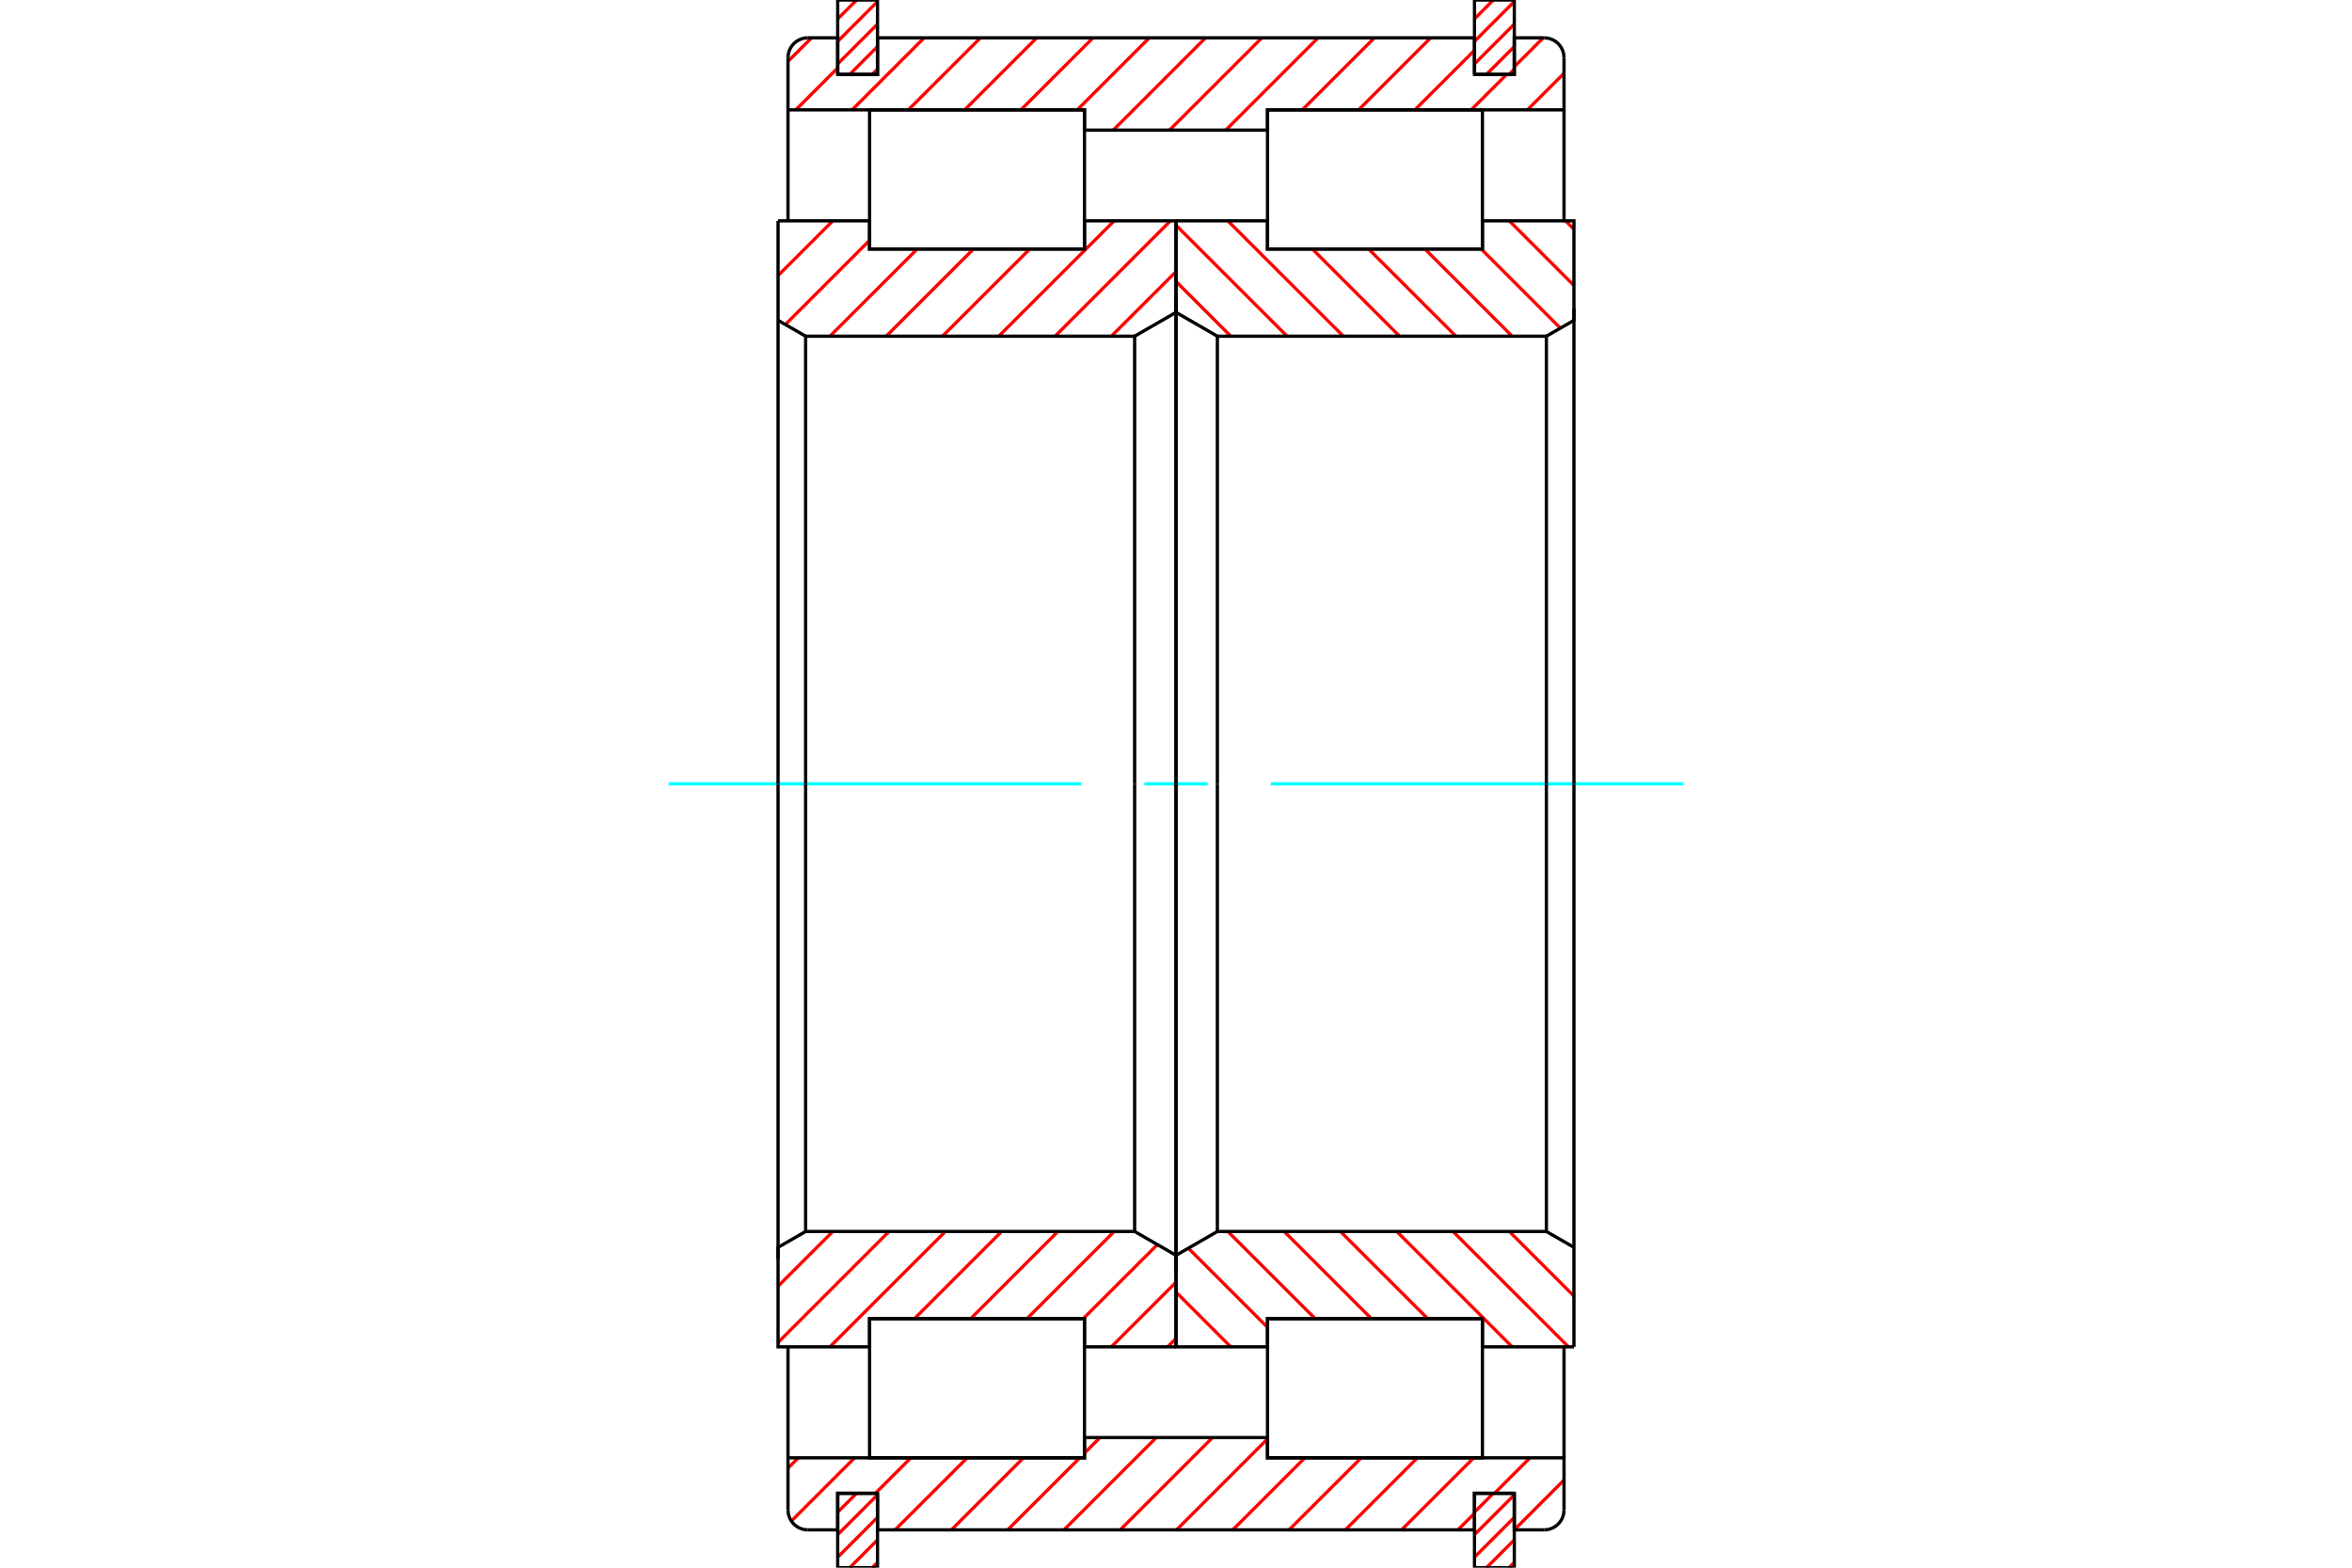 <?xml version="1.0" standalone="no"?>
<!DOCTYPE svg PUBLIC "-//W3C//DTD SVG 1.1//EN"
	"http://www.w3.org/Graphics/SVG/1.1/DTD/svg11.dtd">
<svg xmlns="http://www.w3.org/2000/svg" height="100%" width="100%" viewBox="0 0 36000 24000">
	<rect x="-1800" y="-1200" width="39600" height="26400" style="fill:#FFF"/>
	<g style="fill:none; fill-rule:evenodd" transform="matrix(1 0 0 1 0 0)">
		<g style="fill:none; stroke:#000; stroke-width:50; shape-rendering:geometricPrecision">
			<polyline points="21046,3812 19401,3812 19401,1682 22690,1682 22690,3812 21046,3812"/>
			<polyline points="21046,20188 19401,20188 19401,22318 22690,22318 22690,20188 21046,20188"/>
			<polyline points="14954,3812 13310,3812 13310,1682 16599,1682 16599,3812 14954,3812"/>
			<polyline points="14954,20188 13310,20188 13310,22318 16599,22318 16599,20188 14954,20188"/>
		</g>
		<g style="fill:none; stroke:#F00; stroke-width:50; shape-rendering:geometricPrecision">
			<line x1="23178" y1="23919" x2="23097" y2="24000"/>
			<line x1="23178" y1="23574" x2="22752" y2="24000"/>
			<line x1="23178" y1="23230" x2="22569" y2="23839"/>
			<line x1="23178" y1="22885" x2="22569" y2="23494"/>
			<line x1="22857" y1="22861" x2="22569" y2="23150"/>
		</g>
		<g style="fill:none; stroke:#000; stroke-width:50; shape-rendering:geometricPrecision">
			<polyline points="23178,22861 23178,24000 22569,24000 22569,22861 23178,22861"/>
		</g>
		<g style="fill:none; stroke:#0FF; stroke-width:50; shape-rendering:geometricPrecision">
			<line x1="10234" y1="12000" x2="16549" y2="12000"/>
			<line x1="17516" y1="12000" x2="18484" y2="12000"/>
			<line x1="19451" y1="12000" x2="25766" y2="12000"/>
		</g>
		<g style="fill:none; stroke:#F00; stroke-width:50; shape-rendering:geometricPrecision">
			<line x1="23178" y1="1058" x2="23097" y2="1139"/>
			<line x1="23178" y1="713" x2="22752" y2="1139"/>
			<line x1="23178" y1="369" x2="22569" y2="978"/>
			<line x1="23178" y1="24" x2="22569" y2="633"/>
			<line x1="22857" y1="0" x2="22569" y2="289"/>
		</g>
		<g style="fill:none; stroke:#000; stroke-width:50; shape-rendering:geometricPrecision">
			<polyline points="22569,1139 22569,0 23178,0 23178,1139 22569,1139"/>
		</g>
		<g style="fill:none; stroke:#F00; stroke-width:50; shape-rendering:geometricPrecision">
			<line x1="13431" y1="23919" x2="13350" y2="24000"/>
			<line x1="13431" y1="23574" x2="13006" y2="24000"/>
			<line x1="13431" y1="23230" x2="12822" y2="23839"/>
			<line x1="13431" y1="22885" x2="12822" y2="23494"/>
			<line x1="13111" y1="22861" x2="12822" y2="23150"/>
		</g>
		<g style="fill:none; stroke:#000; stroke-width:50; shape-rendering:geometricPrecision">
			<polyline points="13431,22861 13431,24000 12822,24000 12822,22861 13431,22861"/>
		</g>
		<g style="fill:none; stroke:#F00; stroke-width:50; shape-rendering:geometricPrecision">
			<line x1="13431" y1="1058" x2="13350" y2="1139"/>
			<line x1="13431" y1="713" x2="13006" y2="1139"/>
			<line x1="13431" y1="369" x2="12822" y2="978"/>
			<line x1="13431" y1="24" x2="12822" y2="633"/>
			<line x1="13111" y1="0" x2="12822" y2="289"/>
		</g>
		<g style="fill:none; stroke:#000; stroke-width:50; shape-rendering:geometricPrecision">
			<polyline points="12822,1139 12822,0 13431,0 13431,1139 12822,1139"/>
		</g>
		<g style="fill:none; stroke:#F00; stroke-width:50; shape-rendering:geometricPrecision">
			<line x1="23939" y1="22658" x2="23178" y2="23420"/>
			<line x1="23418" y1="22318" x2="22875" y2="22861"/>
			<line x1="22569" y1="23168" x2="22315" y2="23421"/>
			<line x1="22557" y1="22318" x2="21453" y2="23421"/>
			<line x1="21695" y1="22318" x2="20592" y2="23421"/>
			<line x1="20834" y1="22318" x2="19730" y2="23421"/>
			<line x1="19972" y1="22318" x2="18869" y2="23421"/>
			<line x1="19401" y1="22028" x2="18008" y2="23421"/>
			<line x1="18559" y1="22008" x2="17146" y2="23421"/>
			<line x1="17698" y1="22008" x2="16285" y2="23421"/>
			<line x1="16836" y1="22008" x2="16599" y2="22246"/>
			<line x1="16527" y1="22318" x2="15423" y2="23421"/>
			<line x1="15665" y1="22318" x2="14562" y2="23421"/>
			<line x1="14804" y1="22318" x2="13700" y2="23421"/>
			<line x1="13942" y1="22318" x2="13399" y2="22861"/>
			<line x1="13081" y1="22318" x2="12113" y2="23286"/>
			<line x1="12219" y1="22318" x2="12061" y2="22476"/>
			<line x1="23939" y1="1122" x2="23379" y2="1682"/>
			<line x1="23621" y1="579" x2="23178" y2="1022"/>
			<line x1="23061" y1="1139" x2="22518" y2="1682"/>
			<line x1="22569" y1="770" x2="21656" y2="1682"/>
			<line x1="21898" y1="579" x2="20795" y2="1682"/>
			<line x1="21037" y1="579" x2="19933" y2="1682"/>
			<line x1="20175" y1="579" x2="18762" y2="1992"/>
			<line x1="19314" y1="579" x2="17901" y2="1992"/>
			<line x1="18452" y1="579" x2="17039" y2="1992"/>
			<line x1="17591" y1="579" x2="16488" y2="1682"/>
			<line x1="16730" y1="579" x2="15626" y2="1682"/>
			<line x1="15868" y1="579" x2="14765" y2="1682"/>
			<line x1="15007" y1="579" x2="13903" y2="1682"/>
			<line x1="14145" y1="579" x2="13042" y2="1682"/>
			<line x1="12822" y1="1040" x2="12180" y2="1682"/>
			<line x1="12422" y1="579" x2="12061" y2="940"/>
		</g>
		<g style="fill:none; stroke:#000; stroke-width:50; shape-rendering:geometricPrecision">
			<polyline points="12061,3381 12061,1682 12061,883"/>
			<polyline points="12365,579 12318,582 12271,594 12227,612 12186,637 12150,668 12119,704 12094,745 12076,789 12065,836 12061,883"/>
			<polyline points="12365,579 12822,579 12822,1139 13431,1139 13431,579 22569,579 22569,1139 23178,1139 23178,579 23635,579"/>
			<polyline points="23939,883 23935,836 23924,789 23906,745 23881,704 23850,668 23814,637 23773,612 23729,594 23682,582 23635,579"/>
			<polyline points="23939,883 23939,1682 22690,1682 19401,1682 19401,1992 16599,1992 16599,1682 13310,1682 12061,1682"/>
			<line x1="23939" y1="3381" x2="23939" y2="1682"/>
			<line x1="23939" y1="22318" x2="23939" y2="20619"/>
			<polyline points="12061,22318 13310,22318 16599,22318 16599,22008 19401,22008 19401,22318 22690,22318 23939,22318 23939,23117"/>
			<polyline points="23635,23421 23682,23418 23729,23406 23773,23388 23814,23363 23850,23332 23881,23296 23906,23255 23924,23211 23935,23164 23939,23117"/>
			<polyline points="23635,23421 23178,23421 23178,22861 22569,22861 22569,23421 13431,23421 13431,22861 12822,22861 12822,23421 12365,23421"/>
			<polyline points="12061,23117 12065,23164 12076,23211 12094,23255 12119,23296 12150,23332 12186,23363 12227,23388 12271,23406 12318,23418 12365,23421"/>
			<polyline points="12061,23117 12061,22318 12061,20619"/>
		</g>
		<g style="fill:none; stroke:#F00; stroke-width:50; shape-rendering:geometricPrecision">
			<line x1="23102" y1="18853" x2="24091" y2="19842"/>
			<line x1="22240" y1="18853" x2="24007" y2="20619"/>
			<line x1="21379" y1="18853" x2="23145" y2="20619"/>
			<line x1="20517" y1="18853" x2="21853" y2="20188"/>
			<line x1="19656" y1="18853" x2="20991" y2="20188"/>
			<line x1="18794" y1="18853" x2="20130" y2="20188"/>
			<line x1="18189" y1="19109" x2="19401" y2="20321"/>
			<line x1="18000" y1="19781" x2="18838" y2="20619"/>
		</g>
		<g style="fill:none; stroke:#000; stroke-width:50; shape-rendering:geometricPrecision">
			<line x1="24091" y1="12000" x2="24091" y2="20619"/>
			<polyline points="24091,19096 23669,18853 23669,12000"/>
			<polyline points="23669,18853 18633,18853 18633,12000"/>
			<polyline points="18633,18853 18000,19218 18000,20619 19401,20619 19401,20188 22690,20188 22690,20619 24091,20619"/>
			<line x1="18000" y1="12000" x2="18000" y2="19486"/>
		</g>
		<g style="fill:none; stroke:#F00; stroke-width:50; shape-rendering:geometricPrecision">
			<line x1="23963" y1="3381" x2="24091" y2="3509"/>
			<line x1="23102" y1="3381" x2="24091" y2="4370"/>
			<line x1="22671" y1="3812" x2="23883" y2="5024"/>
			<line x1="21810" y1="3812" x2="23145" y2="5147"/>
			<line x1="20948" y1="3812" x2="22284" y2="5147"/>
			<line x1="20087" y1="3812" x2="21422" y2="5147"/>
			<line x1="18794" y1="3381" x2="20561" y2="5147"/>
			<line x1="18000" y1="3448" x2="19700" y2="5147"/>
			<line x1="18000" y1="4309" x2="18838" y2="5147"/>
		</g>
		<g style="fill:none; stroke:#000; stroke-width:50; shape-rendering:geometricPrecision">
			<line x1="18000" y1="12000" x2="18000" y2="3381"/>
			<polyline points="18000,4782 18633,5147 18633,12000"/>
			<polyline points="18633,5147 23669,5147 23669,12000"/>
			<polyline points="23669,5147 24091,4904 24091,3381 22690,3381 22690,3812 19401,3812 19401,3381 18000,3381"/>
			<line x1="24091" y1="12000" x2="24091" y2="4725"/>
		</g>
		<g style="fill:none; stroke:#F00; stroke-width:50; shape-rendering:geometricPrecision">
			<line x1="18000" y1="20491" x2="17872" y2="20619"/>
			<line x1="18000" y1="19630" x2="17010" y2="20619"/>
			<line x1="17715" y1="19054" x2="16580" y2="20188"/>
			<line x1="17054" y1="18853" x2="15718" y2="20188"/>
			<line x1="16192" y1="18853" x2="14857" y2="20188"/>
			<line x1="15331" y1="18853" x2="13996" y2="20188"/>
			<line x1="14470" y1="18853" x2="12703" y2="20619"/>
			<line x1="13608" y1="18853" x2="11909" y2="20552"/>
			<line x1="12747" y1="18853" x2="11909" y2="19691"/>
		</g>
		<g style="fill:none; stroke:#000; stroke-width:50; shape-rendering:geometricPrecision">
			<line x1="18000" y1="12000" x2="18000" y2="20619"/>
			<polyline points="18000,19218 17367,18853 17367,12000"/>
			<polyline points="17367,18853 12331,18853 12331,12000"/>
			<polyline points="12331,18853 11909,19096 11909,20619 13310,20619 13310,20188 16599,20188 16599,20619 18000,20619"/>
			<line x1="11909" y1="12000" x2="11909" y2="19275"/>
		</g>
		<g style="fill:none; stroke:#F00; stroke-width:50; shape-rendering:geometricPrecision">
			<line x1="18000" y1="4158" x2="17010" y2="5147"/>
			<line x1="17915" y1="3381" x2="16149" y2="5147"/>
			<line x1="17054" y1="3381" x2="15287" y2="5147"/>
			<line x1="15762" y1="3812" x2="14426" y2="5147"/>
			<line x1="14900" y1="3812" x2="13565" y2="5147"/>
			<line x1="14039" y1="3812" x2="12703" y2="5147"/>
			<line x1="13310" y1="3679" x2="12021" y2="4968"/>
			<line x1="12747" y1="3381" x2="11909" y2="4219"/>
		</g>
		<g style="fill:none; stroke:#000; stroke-width:50; shape-rendering:geometricPrecision">
			<line x1="11909" y1="12000" x2="11909" y2="3381"/>
			<polyline points="11909,4904 12331,5147 12331,12000"/>
			<polyline points="12331,5147 17367,5147 17367,12000"/>
			<polyline points="17367,5147 18000,4782 18000,3381 16599,3381 16599,3812 13310,3812 13310,3381 11909,3381"/>
			<line x1="18000" y1="12000" x2="18000" y2="4514"/>
		</g>
	</g>
</svg>

